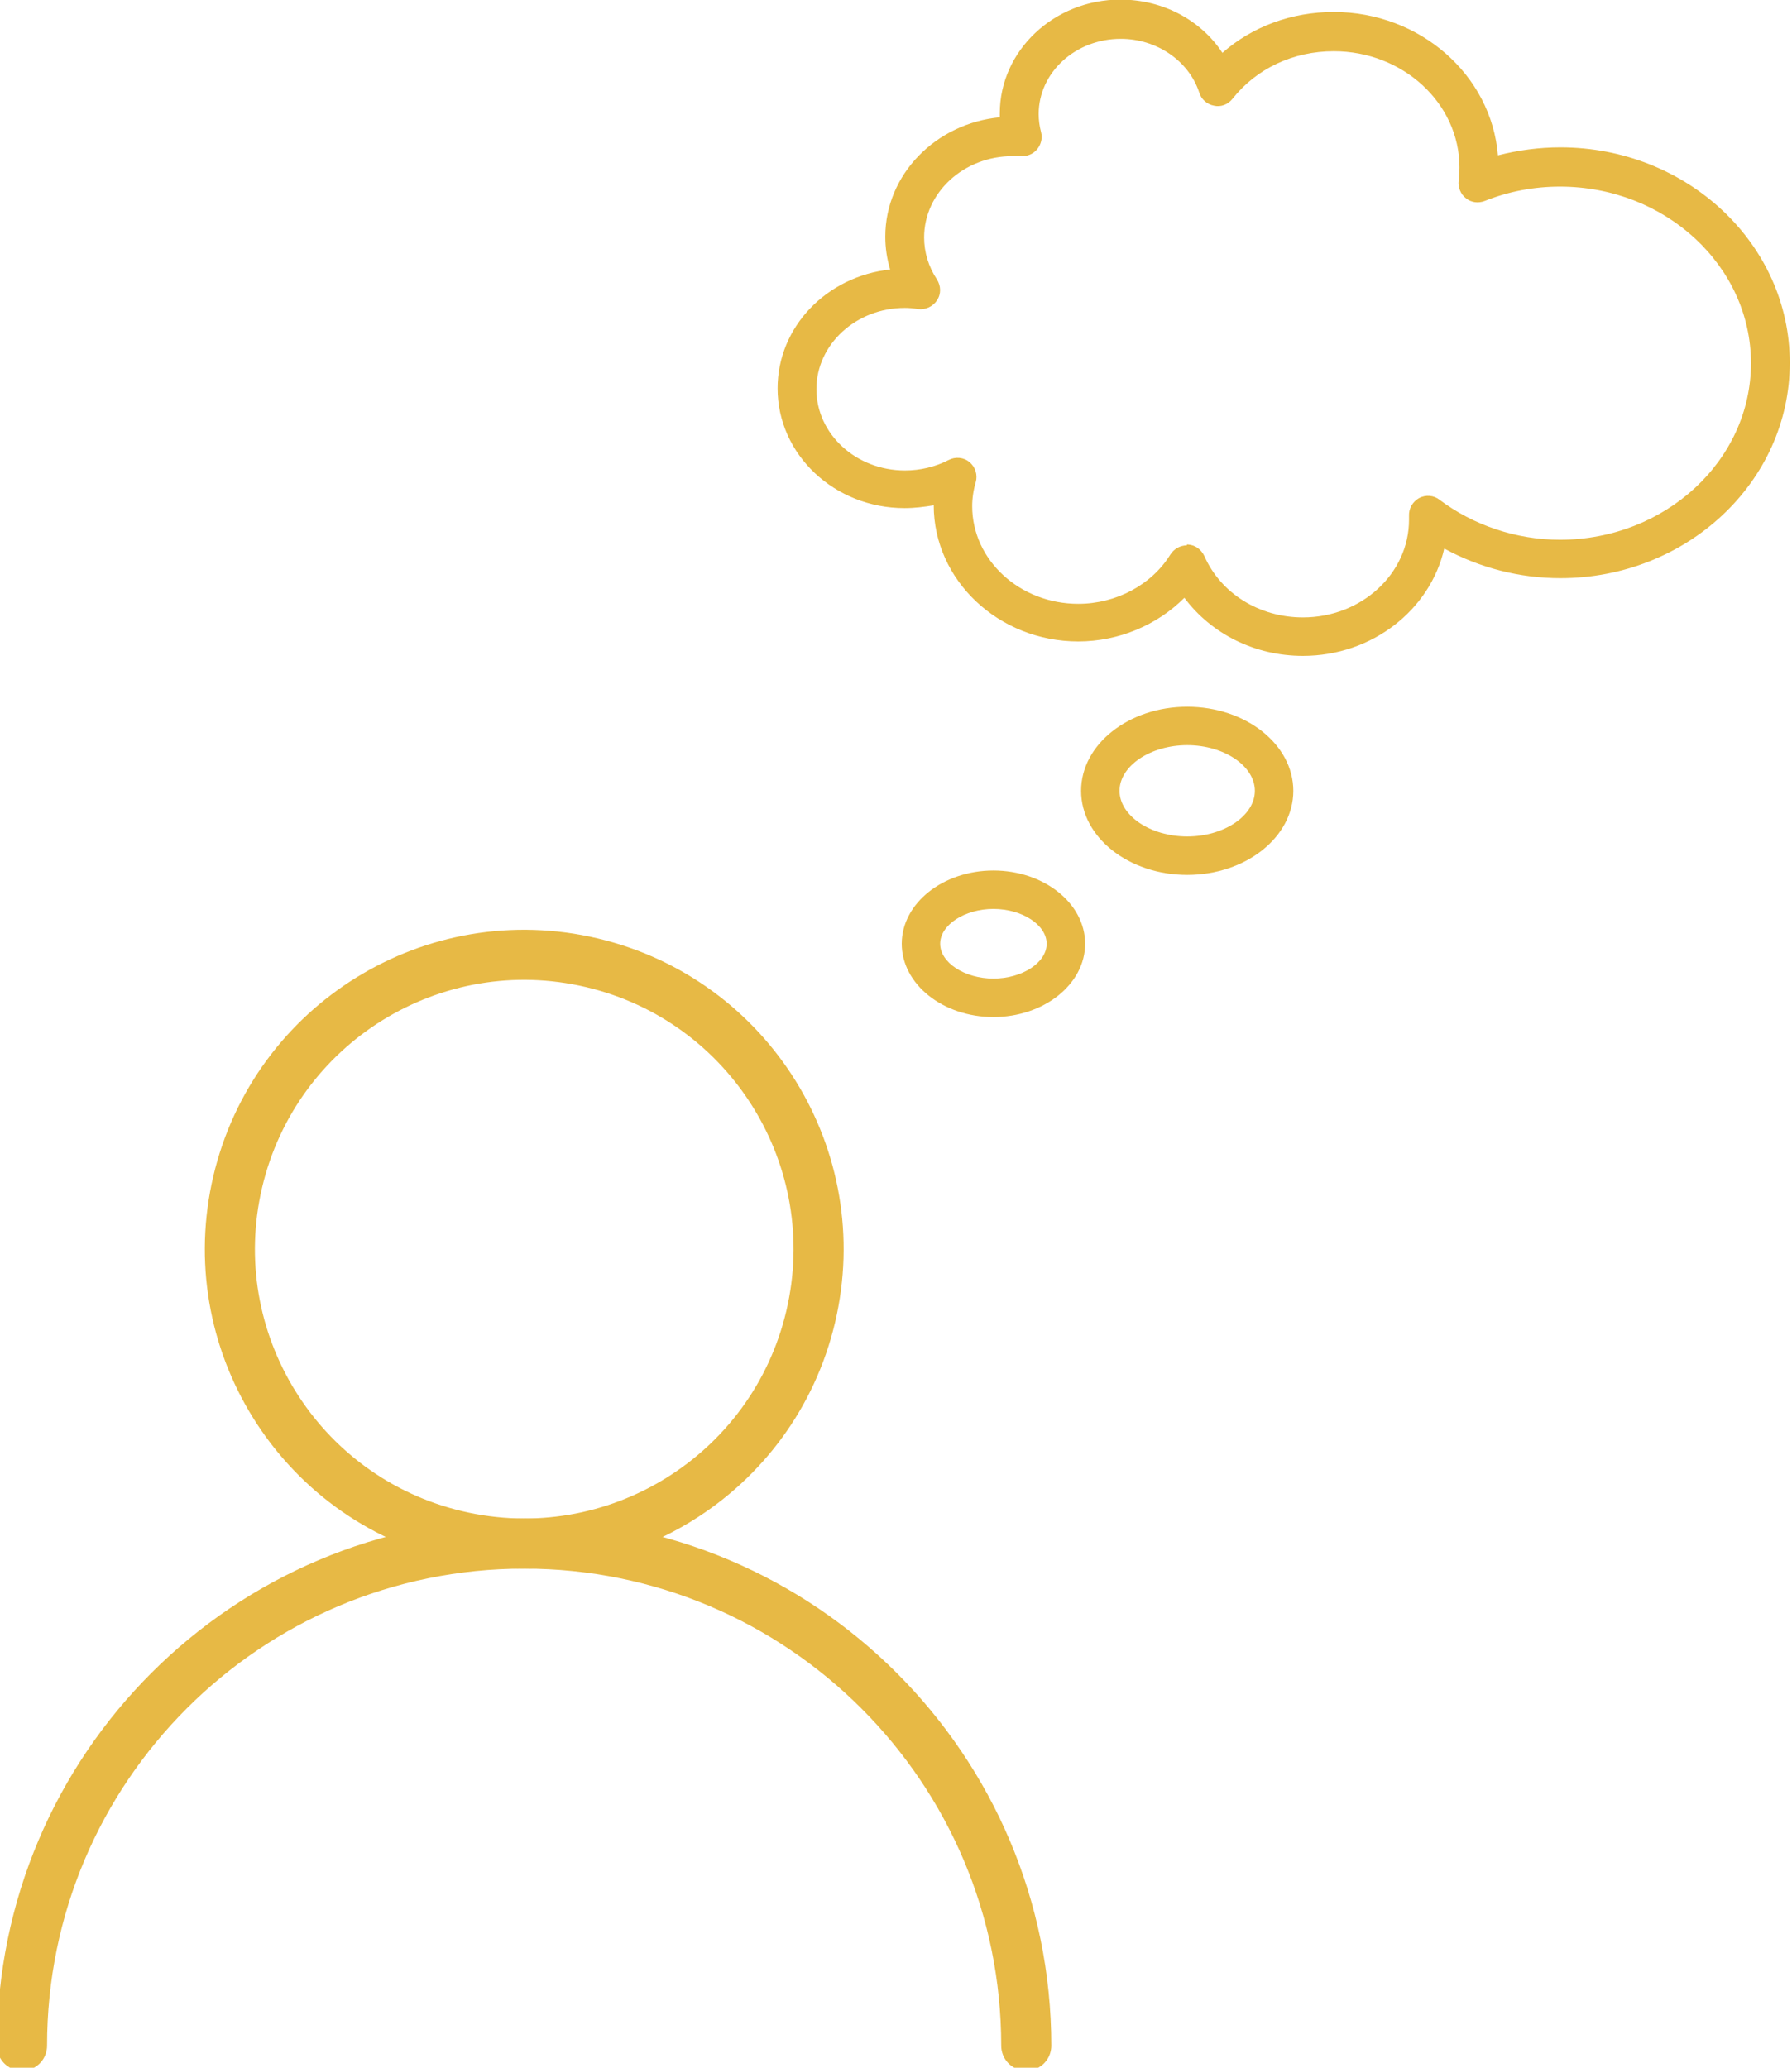 <svg width="39" height="45" viewBox="0 0 39 45" fill="none" xmlns="http://www.w3.org/2000/svg">
<g clip-path="url(#clip0_1705_8)">
<path d="M25.838 19.041C24.565 19.041 23.528 18.221 23.528 17.211C23.528 16.2 24.565 15.381 25.838 15.381C27.11 15.381 28.147 16.2 28.147 17.211C28.147 18.221 27.11 19.041 25.838 19.041ZM25.838 16.217C25.036 16.217 24.365 16.67 24.365 17.211C24.365 17.751 25.036 18.204 25.838 18.204C26.639 18.204 27.31 17.751 27.31 17.211C27.31 16.67 26.639 16.217 25.838 16.217Z" fill="#E7B945"/>
<path d="M21.62 22.134C20.522 22.134 19.625 21.419 19.625 20.539C19.625 19.659 20.522 18.945 21.62 18.945C22.718 18.945 23.616 19.659 23.616 20.539C23.616 21.419 22.718 22.134 21.62 22.134ZM21.62 19.781C20.993 19.781 20.461 20.13 20.461 20.539C20.461 20.949 20.993 21.297 21.62 21.297C22.247 21.297 22.779 20.949 22.779 20.539C22.779 20.13 22.247 19.781 21.62 19.781Z" fill="#E7B945"/>
<path d="M28.356 14.274C27.31 14.274 26.36 13.794 25.776 13.01C25.184 13.603 24.347 13.96 23.467 13.96C21.733 13.96 20.321 12.627 20.321 10.997C20.112 11.032 19.903 11.058 19.685 11.058C18.16 11.058 16.923 9.891 16.923 8.453C16.923 7.111 17.995 6.013 19.372 5.865C19.302 5.629 19.267 5.394 19.267 5.15C19.267 3.799 20.365 2.684 21.759 2.553C21.759 2.527 21.759 2.492 21.759 2.466C21.759 1.107 22.936 -0.009 24.382 -0.009C25.306 -0.009 26.134 0.436 26.604 1.15C27.258 0.575 28.112 0.261 29.027 0.261C30.909 0.261 32.46 1.638 32.6 3.381C33.044 3.268 33.497 3.207 33.959 3.207C36.713 3.207 38.952 5.307 38.952 7.895C38.952 10.483 36.713 12.583 33.959 12.583C33.07 12.583 32.199 12.357 31.432 11.938C31.127 13.272 29.863 14.274 28.356 14.274ZM25.829 11.851C25.829 11.851 25.846 11.851 25.855 11.851C26.012 11.86 26.142 11.956 26.212 12.104C26.569 12.914 27.406 13.437 28.356 13.437C29.628 13.437 30.665 12.487 30.665 11.311V11.232C30.656 11.067 30.744 10.919 30.883 10.84C31.031 10.762 31.205 10.779 31.327 10.875C32.068 11.433 33.001 11.747 33.95 11.747C36.242 11.747 38.107 10.021 38.107 7.904C38.107 5.786 36.242 4.061 33.95 4.061C33.384 4.061 32.835 4.165 32.312 4.374C32.173 4.427 32.016 4.409 31.902 4.313C31.789 4.226 31.728 4.078 31.746 3.93C31.754 3.834 31.763 3.738 31.763 3.642C31.763 2.248 30.534 1.115 29.027 1.115C28.147 1.115 27.345 1.49 26.822 2.152C26.726 2.274 26.569 2.335 26.421 2.3C26.273 2.274 26.142 2.161 26.099 2.013C25.872 1.324 25.175 0.845 24.391 0.845C23.406 0.845 22.605 1.577 22.605 2.483C22.605 2.605 22.622 2.745 22.657 2.876C22.692 3.006 22.657 3.146 22.57 3.25C22.483 3.355 22.352 3.407 22.212 3.398C22.151 3.398 22.099 3.398 22.038 3.398C20.975 3.398 20.112 4.191 20.112 5.167C20.112 5.49 20.208 5.804 20.391 6.082C20.478 6.222 20.487 6.396 20.391 6.536C20.304 6.675 20.138 6.745 19.982 6.727C19.886 6.71 19.79 6.701 19.694 6.701C18.631 6.701 17.768 7.494 17.768 8.47C17.768 9.446 18.631 10.239 19.694 10.239C20.025 10.239 20.356 10.161 20.644 10.012C20.792 9.934 20.975 9.952 21.097 10.056C21.228 10.161 21.28 10.335 21.236 10.492C21.184 10.666 21.158 10.849 21.158 11.015C21.158 12.191 22.195 13.141 23.467 13.141C24.286 13.141 25.062 12.731 25.471 12.069C25.55 11.947 25.681 11.869 25.829 11.869V11.851Z" fill="#E7B945"/>
<path d="M17.643 28.657C18.455 25.214 16.323 21.765 12.88 20.952C9.438 20.139 5.988 22.272 5.175 25.714C4.363 29.157 6.495 32.607 9.938 33.419C13.38 34.232 16.83 32.1 17.643 28.657Z" stroke="#E7B945" stroke-width="1.09" stroke-linecap="round" stroke-linejoin="round"/>
<path d="M0.479 44.521C0.479 38.482 5.377 33.593 11.407 33.593C17.437 33.593 22.335 38.491 22.335 44.521" stroke="#E7B945" stroke-width="1.09" stroke-linecap="round" stroke-linejoin="round"/>
</g>
<defs>
<clipPath id="clip0_1705_8">
<rect width="38.952" height="45" fill="white"/>
</clipPath>
</defs>
</svg>
